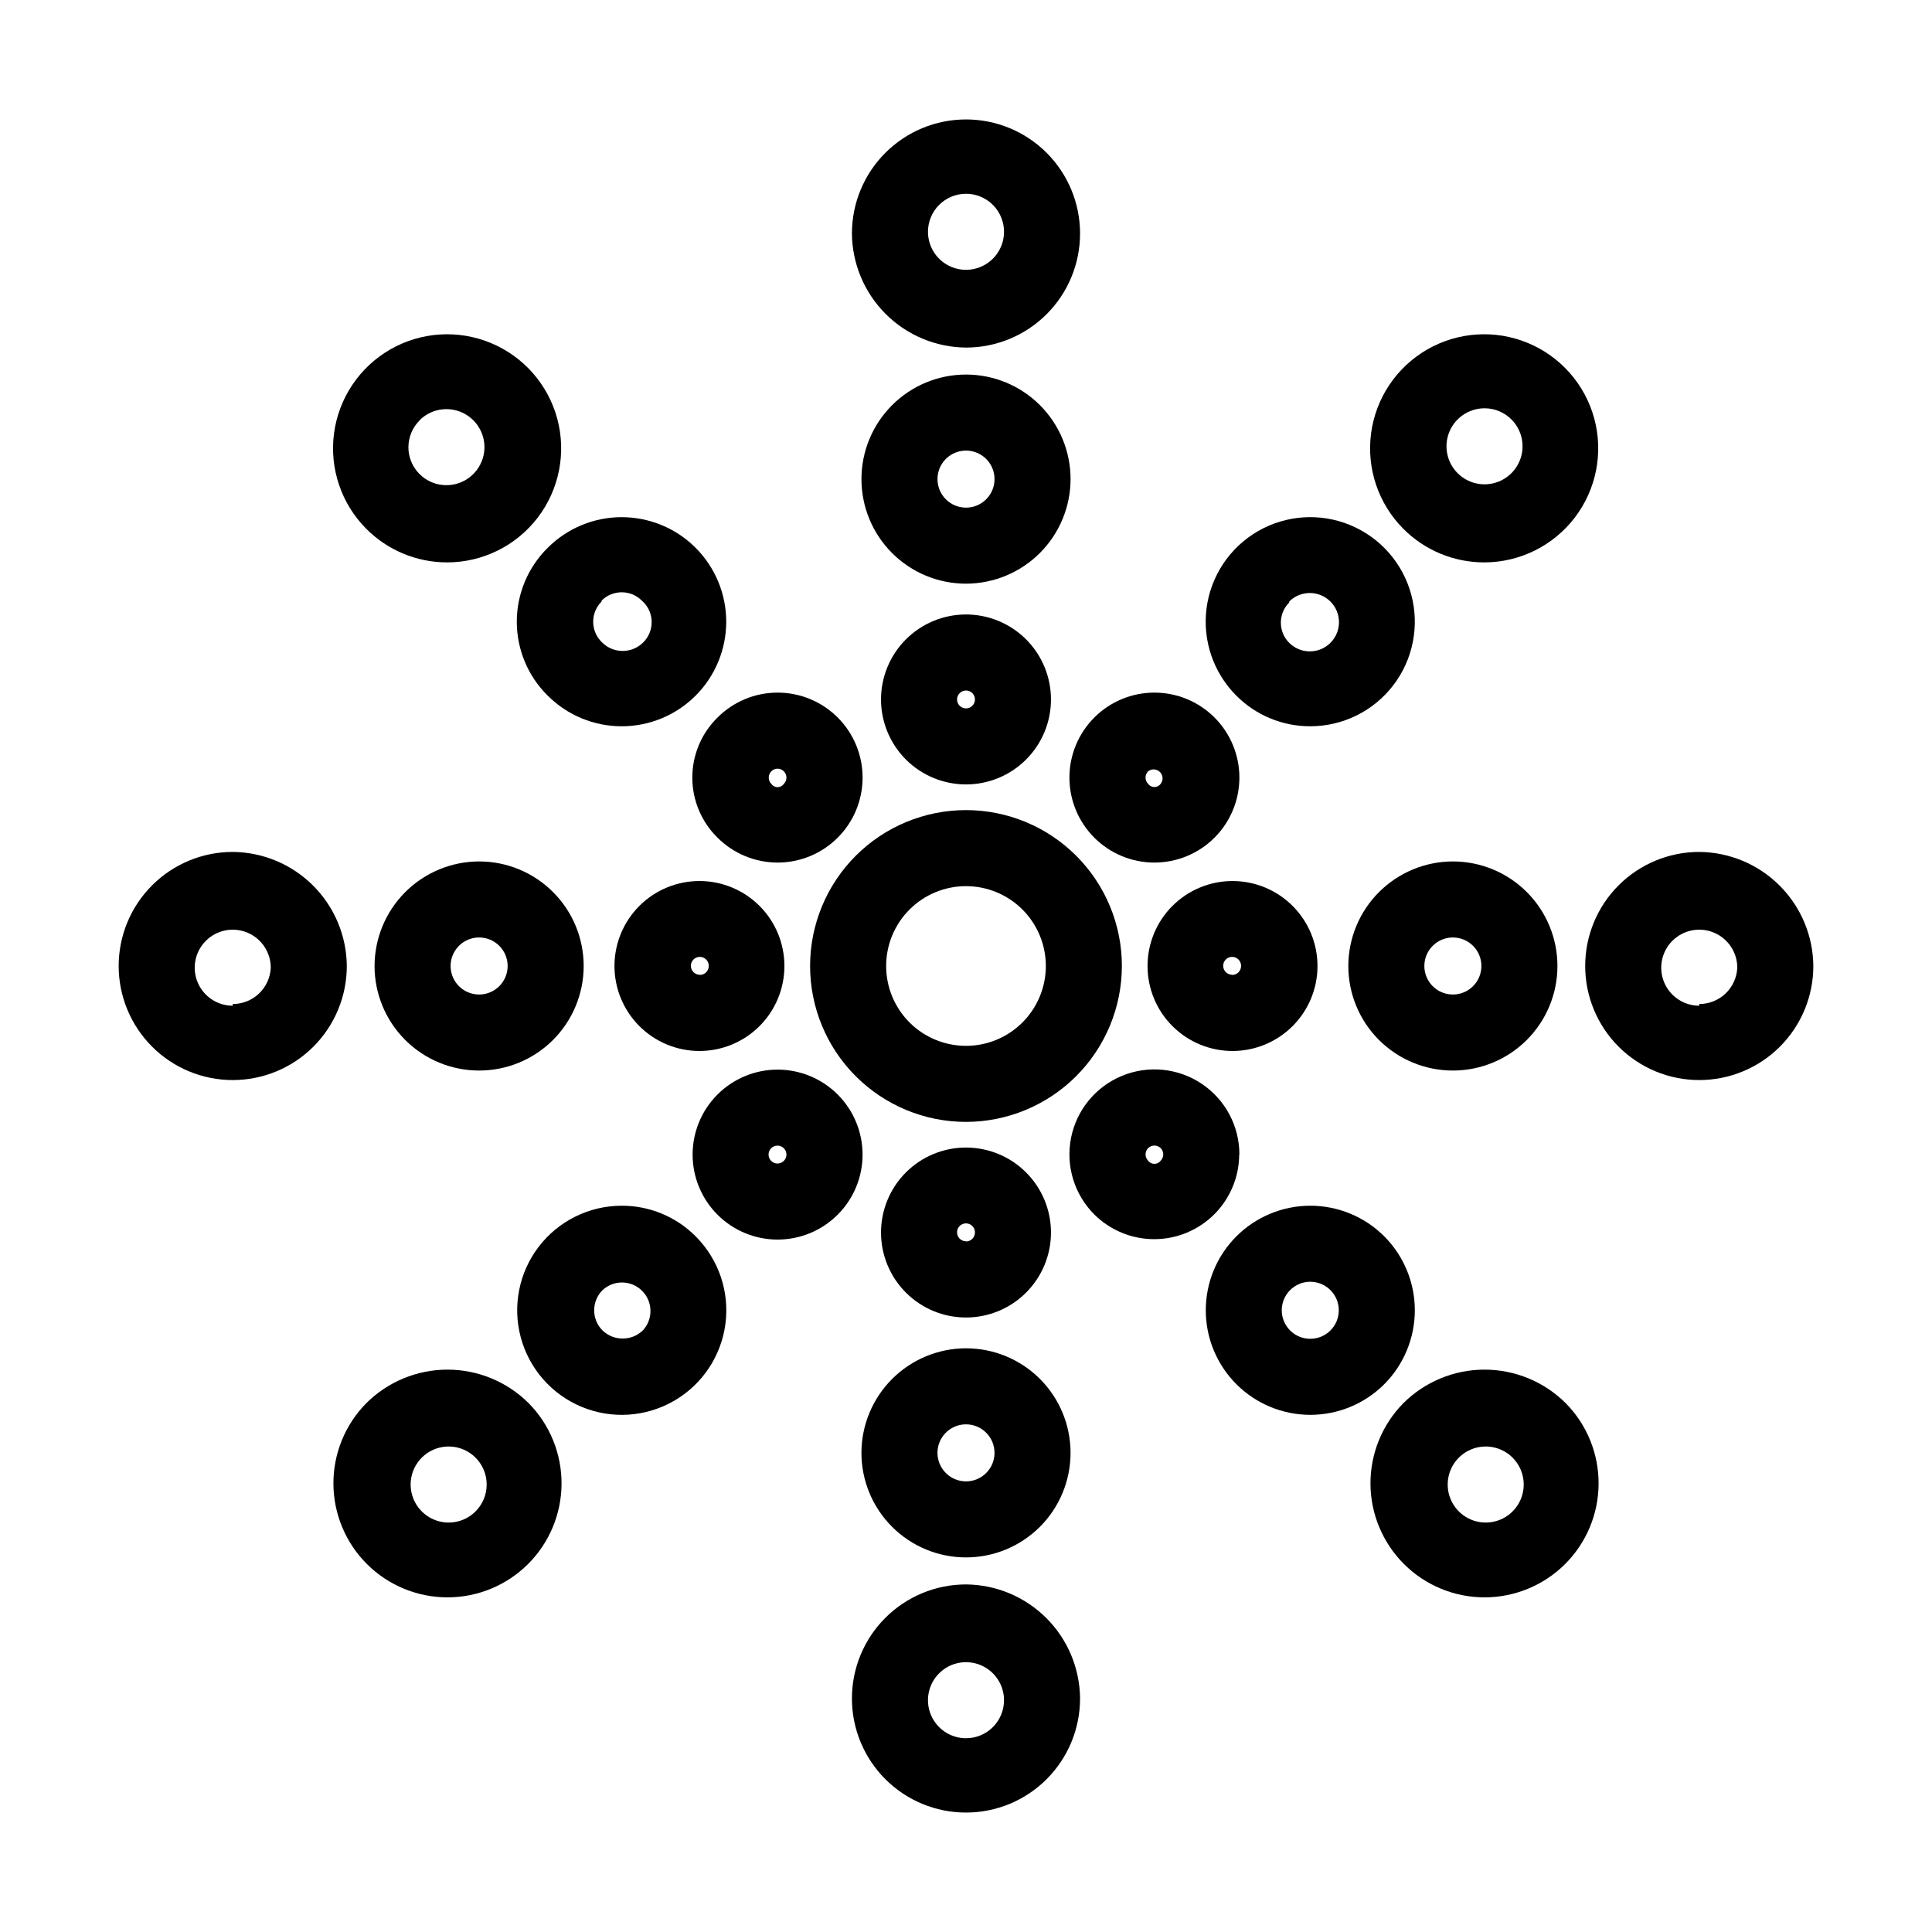 <?xml version="1.0" encoding="UTF-8"?>
<!-- The Best Svg Icon site in the world: iconSvg.co, Visit us! https://iconsvg.co -->
<svg fill="#000000" width="800px" height="800px" version="1.1" viewBox="144 144 512 512" xmlns="http://www.w3.org/2000/svg">
 <g>
  <path d="m441.31 400c0-10.957-4.356-21.465-12.102-29.215-7.746-7.746-18.254-12.098-29.211-12.098s-21.465 4.352-29.215 12.098c-7.746 7.75-12.098 18.258-12.098 29.215s4.352 21.465 12.098 29.211c7.75 7.746 18.258 12.102 29.215 12.102 10.949-0.016 21.453-4.371 29.195-12.117 7.746-7.742 12.102-18.246 12.117-29.195zm-41.312 21.16c-5.613 0-10.996-2.231-14.965-6.199s-6.195-9.352-6.195-14.961c0-5.613 2.227-10.996 6.195-14.965s9.352-6.195 14.965-6.195c5.609 0 10.992 2.227 14.961 6.195s6.199 9.352 6.199 14.965c0 5.609-2.231 10.992-6.199 14.961s-9.352 6.199-14.961 6.199z"/>
  <path d="m470.53 377.48c-5.965 0.027-11.68 2.422-15.883 6.656-4.203 4.234-6.555 9.965-6.535 15.934 0.016 5.965 2.402 11.684 6.629 15.891 4.231 4.211 9.957 6.57 15.926 6.562 5.965-0.012 11.684-2.387 15.902-6.609 4.215-4.223 6.582-9.945 6.582-15.91 0-5.992-2.387-11.734-6.633-15.961-4.242-4.227-9.996-6.586-15.988-6.562zm0 24.836v0.004c-0.957 0-1.82-0.578-2.188-1.461-0.367-0.887-0.164-1.906 0.516-2.582 0.676-0.676 1.695-0.879 2.578-0.512 0.887 0.367 1.461 1.23 1.461 2.188 0.016 0.637-0.23 1.25-0.676 1.707-0.445 0.453-1.055 0.711-1.691 0.711z"/>
  <path d="m501.32 400c0 7.348 2.918 14.395 8.113 19.594 5.199 5.195 12.246 8.113 19.594 8.113 7.352 0 14.398-2.918 19.594-8.113 5.195-5.199 8.117-12.246 8.117-19.594 0-7.352-2.922-14.398-8.117-19.594-5.195-5.199-12.242-8.117-19.594-8.117-7.344 0.012-14.383 2.938-19.578 8.129-5.195 5.195-8.117 12.234-8.129 19.582zm35.266 0c0 3.055-1.844 5.812-4.664 6.981-2.824 1.168-6.078 0.523-8.238-1.637-2.16-2.164-2.809-5.414-1.637-8.238 1.168-2.824 3.926-4.664 6.981-4.664 4.176 0 7.559 3.383 7.559 7.559z"/>
  <path d="m594.32 369.77c-8.016 0-15.703 3.184-21.375 8.855-5.668 5.668-8.852 13.355-8.852 21.375 0 8.016 3.184 15.703 8.852 21.375 5.672 5.668 13.359 8.852 21.375 8.852 8.02 0 15.707-3.184 21.375-8.852 5.672-5.672 8.855-13.359 8.855-21.375-0.066-8-3.273-15.648-8.926-21.305-5.656-5.652-13.305-8.859-21.305-8.926zm0 40.758c-4.074 0-7.75-2.453-9.309-6.219-1.559-3.766-0.695-8.102 2.184-10.98 2.883-2.883 7.219-3.746 10.984-2.184 3.762 1.559 6.219 5.231 6.219 9.309-0.242 5.387-4.684 9.629-10.078 9.621z"/>
  <path d="m329.46 377.48c-5.977-0.023-11.723 2.328-15.965 6.539s-6.637 9.938-6.656 15.914c-0.016 5.981 2.344 11.719 6.562 15.957 4.215 4.238 9.945 6.621 15.926 6.633 5.977 0.008 11.715-2.359 15.945-6.586 4.231-4.223 6.606-9.957 6.606-15.934 0-5.957-2.356-11.668-6.559-15.891-4.203-4.219-9.902-6.606-15.859-6.633zm0 24.836v0.004c-0.957 0-1.82-0.578-2.188-1.461-0.367-0.887-0.164-1.906 0.512-2.582 0.68-0.676 1.699-0.879 2.582-0.512 0.887 0.367 1.461 1.23 1.461 2.188 0.016 0.637-0.23 1.25-0.676 1.707-0.445 0.453-1.055 0.711-1.691 0.711z"/>
  <path d="m243.26 400c0 7.348 2.922 14.395 8.117 19.594 5.195 5.195 12.246 8.113 19.594 8.113s14.398-2.918 19.594-8.113c5.195-5.199 8.117-12.246 8.117-19.594 0-7.352-2.922-14.398-8.117-19.594-5.195-5.199-12.246-8.117-19.594-8.117-7.344 0.012-14.387 2.938-19.578 8.129-5.195 5.195-8.117 12.234-8.133 19.582zm35.266 0h0.004c0 3.055-1.844 5.812-4.668 6.981s-6.074 0.523-8.234-1.637c-2.16-2.164-2.809-5.414-1.637-8.238 1.168-2.824 3.926-4.664 6.981-4.664 4.176 0 7.559 3.383 7.559 7.559z"/>
  <path d="m205.68 369.77c-8.02 0-15.707 3.184-21.375 8.855-5.668 5.668-8.855 13.355-8.855 21.375 0 8.016 3.188 15.703 8.855 21.375 5.668 5.668 13.355 8.852 21.375 8.852 8.016 0 15.707-3.184 21.375-8.852 5.668-5.672 8.852-13.359 8.852-21.375-0.062-8-3.269-15.648-8.926-21.305-5.652-5.652-13.305-8.859-21.301-8.926zm0 40.758c-4.074 0-7.75-2.453-9.309-6.219-1.562-3.766-0.699-8.102 2.184-10.98 2.883-2.883 7.215-3.746 10.98-2.184 3.766 1.559 6.219 5.231 6.219 9.309-0.242 5.387-4.684 9.629-10.074 9.621z"/>
  <path d="m400 351.88c5.977 0 11.711-2.375 15.934-6.606 4.227-4.231 6.594-9.969 6.586-15.945-0.012-5.981-2.394-11.711-6.633-15.926-4.238-4.219-9.977-6.578-15.957-6.562-5.977 0.02-11.703 2.414-15.914 6.656s-6.562 9.988-6.539 15.965c0.027 5.957 2.414 11.656 6.633 15.859 4.223 4.203 9.934 6.559 15.891 6.559zm0-24.887c0.957 0 1.82 0.578 2.188 1.461 0.363 0.887 0.164 1.906-0.516 2.582-0.676 0.676-1.695 0.879-2.578 0.512-0.887-0.363-1.465-1.23-1.465-2.188 0-0.625 0.25-1.23 0.695-1.672 0.445-0.445 1.047-0.695 1.676-0.695z"/>
  <path d="m427.71 270.97c0-7.348-2.918-14.398-8.113-19.594-5.199-5.195-12.246-8.117-19.594-8.117-7.352 0-14.398 2.922-19.594 8.117-5.199 5.195-8.117 12.246-8.117 19.594s2.918 14.398 8.117 19.594c5.195 5.195 12.242 8.117 19.594 8.117 7.344-0.016 14.383-2.938 19.578-8.133 5.191-5.191 8.117-12.234 8.129-19.578zm-35.266 0c0-3.055 1.84-5.812 4.664-6.981 2.824-1.172 6.074-0.523 8.238 1.637 2.16 2.16 2.805 5.41 1.637 8.234s-3.926 4.668-6.981 4.668c-4.176 0-7.559-3.383-7.559-7.559z"/>
  <path d="m400 236.11c8.016 0 15.703-3.184 21.375-8.855 5.668-5.668 8.852-13.355 8.852-21.375 0-8.016-3.184-15.703-8.852-21.371-5.672-5.672-13.359-8.855-21.375-8.855-8.02 0-15.707 3.184-21.375 8.855-5.672 5.668-8.855 13.355-8.855 21.371 0.066 8 3.273 15.648 8.926 21.305 5.656 5.652 13.305 8.859 21.305 8.926zm0-40.758c4.074 0 7.75 2.453 9.309 6.219 1.559 3.766 0.695 8.102-2.184 10.98-2.883 2.883-7.219 3.746-10.984 2.188-3.762-1.562-6.219-5.234-6.219-9.312 0-5.562 4.512-10.074 10.078-10.074z"/>
  <path d="m400 448.11c-5.981 0-11.715 2.375-15.938 6.606s-6.594 9.969-6.586 15.949c0.012 5.977 2.398 11.707 6.633 15.926 4.238 4.215 9.977 6.578 15.957 6.559 5.977-0.016 11.703-2.41 15.914-6.656 4.215-4.242 6.566-9.984 6.539-15.965-0.027-5.953-2.41-11.656-6.633-15.859-4.219-4.199-9.934-6.559-15.887-6.559zm0 24.836c-0.961 0-1.824-0.574-2.188-1.461-0.367-0.883-0.164-1.902 0.512-2.582 0.676-0.676 1.695-0.879 2.582-0.512 0.883 0.367 1.461 1.23 1.461 2.188 0.012 0.637-0.23 1.254-0.676 1.707-0.445 0.457-1.055 0.711-1.691 0.711z"/>
  <path d="m372.29 529.02c0 7.352 2.918 14.398 8.117 19.594 5.195 5.195 12.242 8.117 19.594 8.117 7.348 0 14.395-2.922 19.594-8.117 5.195-5.195 8.113-12.242 8.113-19.594 0-7.348-2.918-14.395-8.113-19.594-5.199-5.195-12.246-8.113-19.594-8.113-7.348 0.012-14.387 2.934-19.582 8.129-5.191 5.195-8.117 12.234-8.129 19.578zm35.266 0c0 3.059-1.84 5.812-4.664 6.984-2.824 1.168-6.074 0.52-8.234-1.641-2.164-2.16-2.809-5.41-1.641-8.234 1.172-2.824 3.926-4.664 6.984-4.664 4.172 0 7.555 3.383 7.555 7.555z"/>
  <path d="m400 563.89c-8.02 0-15.707 3.188-21.375 8.855-5.672 5.668-8.855 13.355-8.855 21.375 0 8.016 3.184 15.703 8.855 21.375 5.668 5.668 13.355 8.852 21.375 8.852 8.016 0 15.703-3.184 21.375-8.852 5.668-5.672 8.852-13.359 8.852-21.375-0.066-7.996-3.269-15.648-8.926-21.305-5.656-5.652-13.305-8.859-21.301-8.926zm0 40.758c-4.078 0-7.75-2.453-9.312-6.219-1.559-3.766-0.695-8.098 2.188-10.98 2.879-2.883 7.215-3.746 10.98-2.184 3.766 1.559 6.219 5.234 6.219 9.309 0 2.672-1.062 5.234-2.949 7.125-1.891 1.891-4.453 2.949-7.125 2.949z"/>
  <path d="m334.15 365.99c4.223 4.223 9.949 6.598 15.922 6.598 5.973 0.004 11.703-2.371 15.926-6.594 4.227-4.223 6.598-9.953 6.598-15.926 0-5.973-2.371-11.703-6.598-15.926-4.223-4.223-9.953-6.594-15.926-6.594-5.973 0-11.699 2.375-15.922 6.602-4.273 4.195-6.68 9.93-6.68 15.918 0 5.988 2.406 11.727 6.68 15.922zm14.258-17.582c0.434-0.449 1.035-0.703 1.66-0.703 0.629 0 1.227 0.254 1.664 0.703 0.91 0.922 0.91 2.402 0 3.324-0.375 0.547-1 0.875-1.664 0.875-0.664 0-1.285-0.328-1.66-0.875-0.91-0.922-0.91-2.402 0-3.324z"/>
  <path d="m289.16 328.36c5.199 5.195 12.246 8.113 19.594 8.113s14.395-2.922 19.59-8.117c5.195-5.199 8.113-12.246 8.113-19.594 0-7.348-2.918-14.395-8.113-19.59-5.195-5.199-12.242-8.117-19.59-8.117-7.348-0.004-14.395 2.914-19.594 8.109-5.25 5.172-8.203 12.23-8.203 19.598 0 7.367 2.953 14.43 8.203 19.598zm14.258-25.191v0.004c2.949-2.949 7.731-2.949 10.68 0 1.609 1.395 2.555 3.406 2.602 5.535s-0.805 4.18-2.348 5.648c-2.984 2.867-7.699 2.867-10.68 0-1.527-1.391-2.422-3.348-2.469-5.414-0.047-2.062 0.754-4.059 2.215-5.519z"/>
  <path d="m262.56 293.04c9.391-0.023 18.234-4.406 23.938-11.863s7.617-17.141 5.184-26.207c-2.438-9.066-8.945-16.488-17.621-20.082-8.672-3.594-18.52-2.957-26.656 1.727-8.137 4.688-13.633 12.887-14.879 22.191-1.246 9.305 1.906 18.66 8.523 25.316 5.691 5.727 13.438 8.938 21.512 8.918zm-7.305-37.734c3.418-3.352 8.723-3.832 12.691-1.156 3.969 2.68 5.504 7.781 3.672 12.203-1.832 4.426-6.519 6.949-11.223 6.043-4.699-0.906-8.113-4.996-8.164-9.785-0.016-2.754 1.094-5.391 3.074-7.305z"/>
  <path d="m472.45 449.93c0.004-7.523-3.75-14.551-10.004-18.73-6.254-4.18-14.184-4.961-21.133-2.082-6.949 2.879-12.004 9.035-13.469 16.414-1.469 7.379 0.844 15 6.164 20.32 4.227 4.195 9.945 6.551 15.902 6.539 5.957-0.008 11.668-2.375 15.883-6.586 4.215-4.211 6.59-9.918 6.606-15.875zm-20.859 1.664h0.004c-0.391 0.527-1.008 0.84-1.664 0.84s-1.273-0.312-1.664-0.84c-0.906-0.922-0.906-2.406 0-3.328 0.922-0.906 2.406-0.906 3.328 0 0.906 0.922 0.906 2.406 0 3.328z"/>
  <path d="m510.84 471.64c-5.195-5.195-12.246-8.113-19.594-8.113-7.348 0.004-14.395 2.922-19.59 8.117-5.195 5.199-8.113 12.246-8.113 19.594 0 7.348 2.918 14.395 8.113 19.594 5.195 5.195 12.242 8.113 19.59 8.117 7.348 0 14.398-2.918 19.594-8.113 5.188-5.203 8.102-12.25 8.102-19.598 0-7.348-2.914-14.395-8.102-19.598zm-14.258 24.938c-2.16 2.164-5.41 2.812-8.234 1.645-2.828-1.172-4.668-3.926-4.668-6.984 0-3.059 1.84-5.812 4.668-6.984 2.824-1.168 6.074-0.52 8.234 1.645 2.949 2.949 2.949 7.731 0 10.68z"/>
  <path d="m515.88 515.88c-5.606 5.691-8.73 13.375-8.691 21.363 0.043 7.992 3.246 15.641 8.91 21.277 5.664 5.633 13.328 8.797 21.32 8.797 7.988 0 15.652-3.164 21.32-8.797 5.664-5.637 8.867-13.285 8.906-21.277 0.039-7.988-3.082-15.672-8.691-21.363-5.715-5.707-13.461-8.914-21.535-8.914-8.078 0-15.824 3.207-21.539 8.914zm28.816 28.816c-2.914 2.789-7.211 3.574-10.922 1.988-3.711-1.586-6.121-5.231-6.121-9.266 0-4.035 2.41-7.684 6.121-9.27 3.711-1.582 8.008-0.801 10.922 1.988 1.988 1.902 3.109 4.531 3.109 7.281 0 2.746-1.121 5.379-3.109 7.277z"/>
  <path d="m434 365.99c4.223 4.223 9.953 6.598 15.926 6.598 5.973 0.004 11.703-2.371 15.926-6.594 4.227-4.223 6.598-9.953 6.598-15.926 0-5.973-2.371-11.703-6.598-15.926-4.223-4.223-9.953-6.594-15.926-6.594-5.973 0-11.703 2.375-15.926 6.602-4.219 4.223-6.59 9.949-6.59 15.918 0 5.973 2.371 11.699 6.59 15.922zm14.258-17.582c0.945-0.742 2.293-0.664 3.141 0.184s0.93 2.199 0.188 3.141c-0.391 0.527-1.008 0.84-1.664 0.84s-1.273-0.312-1.664-0.84c-0.906-0.922-0.906-2.402 0-3.324z"/>
  <path d="m491.24 336.47c8.613-0.004 16.738-4.012 21.98-10.848 5.242-6.836 7.004-15.723 4.773-24.043-2.231-8.32-8.207-15.129-16.168-18.422-7.957-3.297-16.996-2.699-24.457 1.609-7.457 4.309-12.488 11.844-13.613 20.383-1.121 8.543 1.793 17.117 7.887 23.207 5.188 5.211 12.246 8.133 19.598 8.113zm-5.594-33.051c3.019-3.019 7.914-3.019 10.934 0s3.019 7.914 0 10.934c-1.445 1.453-3.414 2.273-5.465 2.273-2.055 0-4.019-0.82-5.469-2.273-2.945-2.949-2.945-7.731 0-10.68z"/>
  <path d="m537.44 293.04c9.387-0.039 18.219-4.434 23.91-11.895 5.691-7.465 7.594-17.148 5.152-26.207-2.445-9.062-8.961-16.473-17.633-20.059-8.676-3.59-18.52-2.941-26.652 1.746-8.129 4.688-13.621 12.883-14.863 22.188-1.242 9.301 1.906 18.652 8.523 25.309 5.703 5.738 13.473 8.953 21.562 8.918zm-7.305-37.734c1.902-1.988 4.531-3.109 7.281-3.109 2.746 0 5.379 1.121 7.277 3.109 2.789 2.914 3.574 7.215 1.988 10.926-1.586 3.711-5.231 6.117-9.266 6.117-4.035 0-7.684-2.406-9.27-6.117-1.582-3.711-0.801-8.012 1.988-10.926z"/>
  <path d="m365.99 434.05c-4.223-4.219-9.949-6.59-15.922-6.59-5.969 0-11.695 2.371-15.918 6.59-4.227 4.223-6.602 9.953-6.602 15.926 0 5.973 2.371 11.703 6.594 15.926 4.223 4.227 9.953 6.598 15.926 6.598 5.973 0 11.703-2.371 15.926-6.598 4.223-4.223 6.598-9.953 6.594-15.926 0-5.973-2.375-11.703-6.598-15.926zm-14.258 17.582v0.004c-0.676 0.684-1.695 0.891-2.586 0.527-0.887-0.367-1.469-1.23-1.469-2.191 0-0.961 0.582-1.828 1.469-2.191 0.891-0.363 1.91-0.156 2.586 0.527 0.91 0.922 0.91 2.406 0 3.328z"/>
  <path d="m308.76 463.53c-8.613 0.004-16.738 4.012-21.98 10.848-5.242 6.836-7.004 15.723-4.773 24.043 2.234 8.32 8.207 15.129 16.168 18.422 7.957 3.297 16.996 2.703 24.457-1.609 7.461-4.309 12.488-11.84 13.613-20.383 1.121-8.539-1.793-17.117-7.887-23.207-5.184-5.215-12.242-8.137-19.598-8.113zm5.594 33.051c-2.984 2.867-7.699 2.867-10.68 0-2.949-2.949-2.949-7.731 0-10.68 2.977-2.773 7.617-2.691 10.492 0.184 2.879 2.879 2.961 7.519 0.188 10.496z"/>
  <path d="m241.05 515.88c-5.606 5.691-8.73 13.375-8.691 21.363 0.043 7.992 3.246 15.641 8.91 21.277 5.664 5.633 13.328 8.797 21.32 8.797 7.988 0 15.652-3.164 21.32-8.797 5.664-5.637 8.867-13.285 8.906-21.277 0.039-7.988-3.082-15.672-8.691-21.363-5.715-5.707-13.461-8.914-21.535-8.914-8.078 0-15.824 3.207-21.539 8.914zm28.816 28.816c-2.914 2.789-7.211 3.574-10.922 1.988-3.711-1.586-6.121-5.231-6.121-9.266 0-4.035 2.41-7.684 6.121-9.27 3.711-1.582 8.008-0.801 10.922 1.988 1.988 1.902 3.109 4.531 3.109 7.281 0 2.746-1.121 5.379-3.109 7.277z"/>
 </g>
</svg>